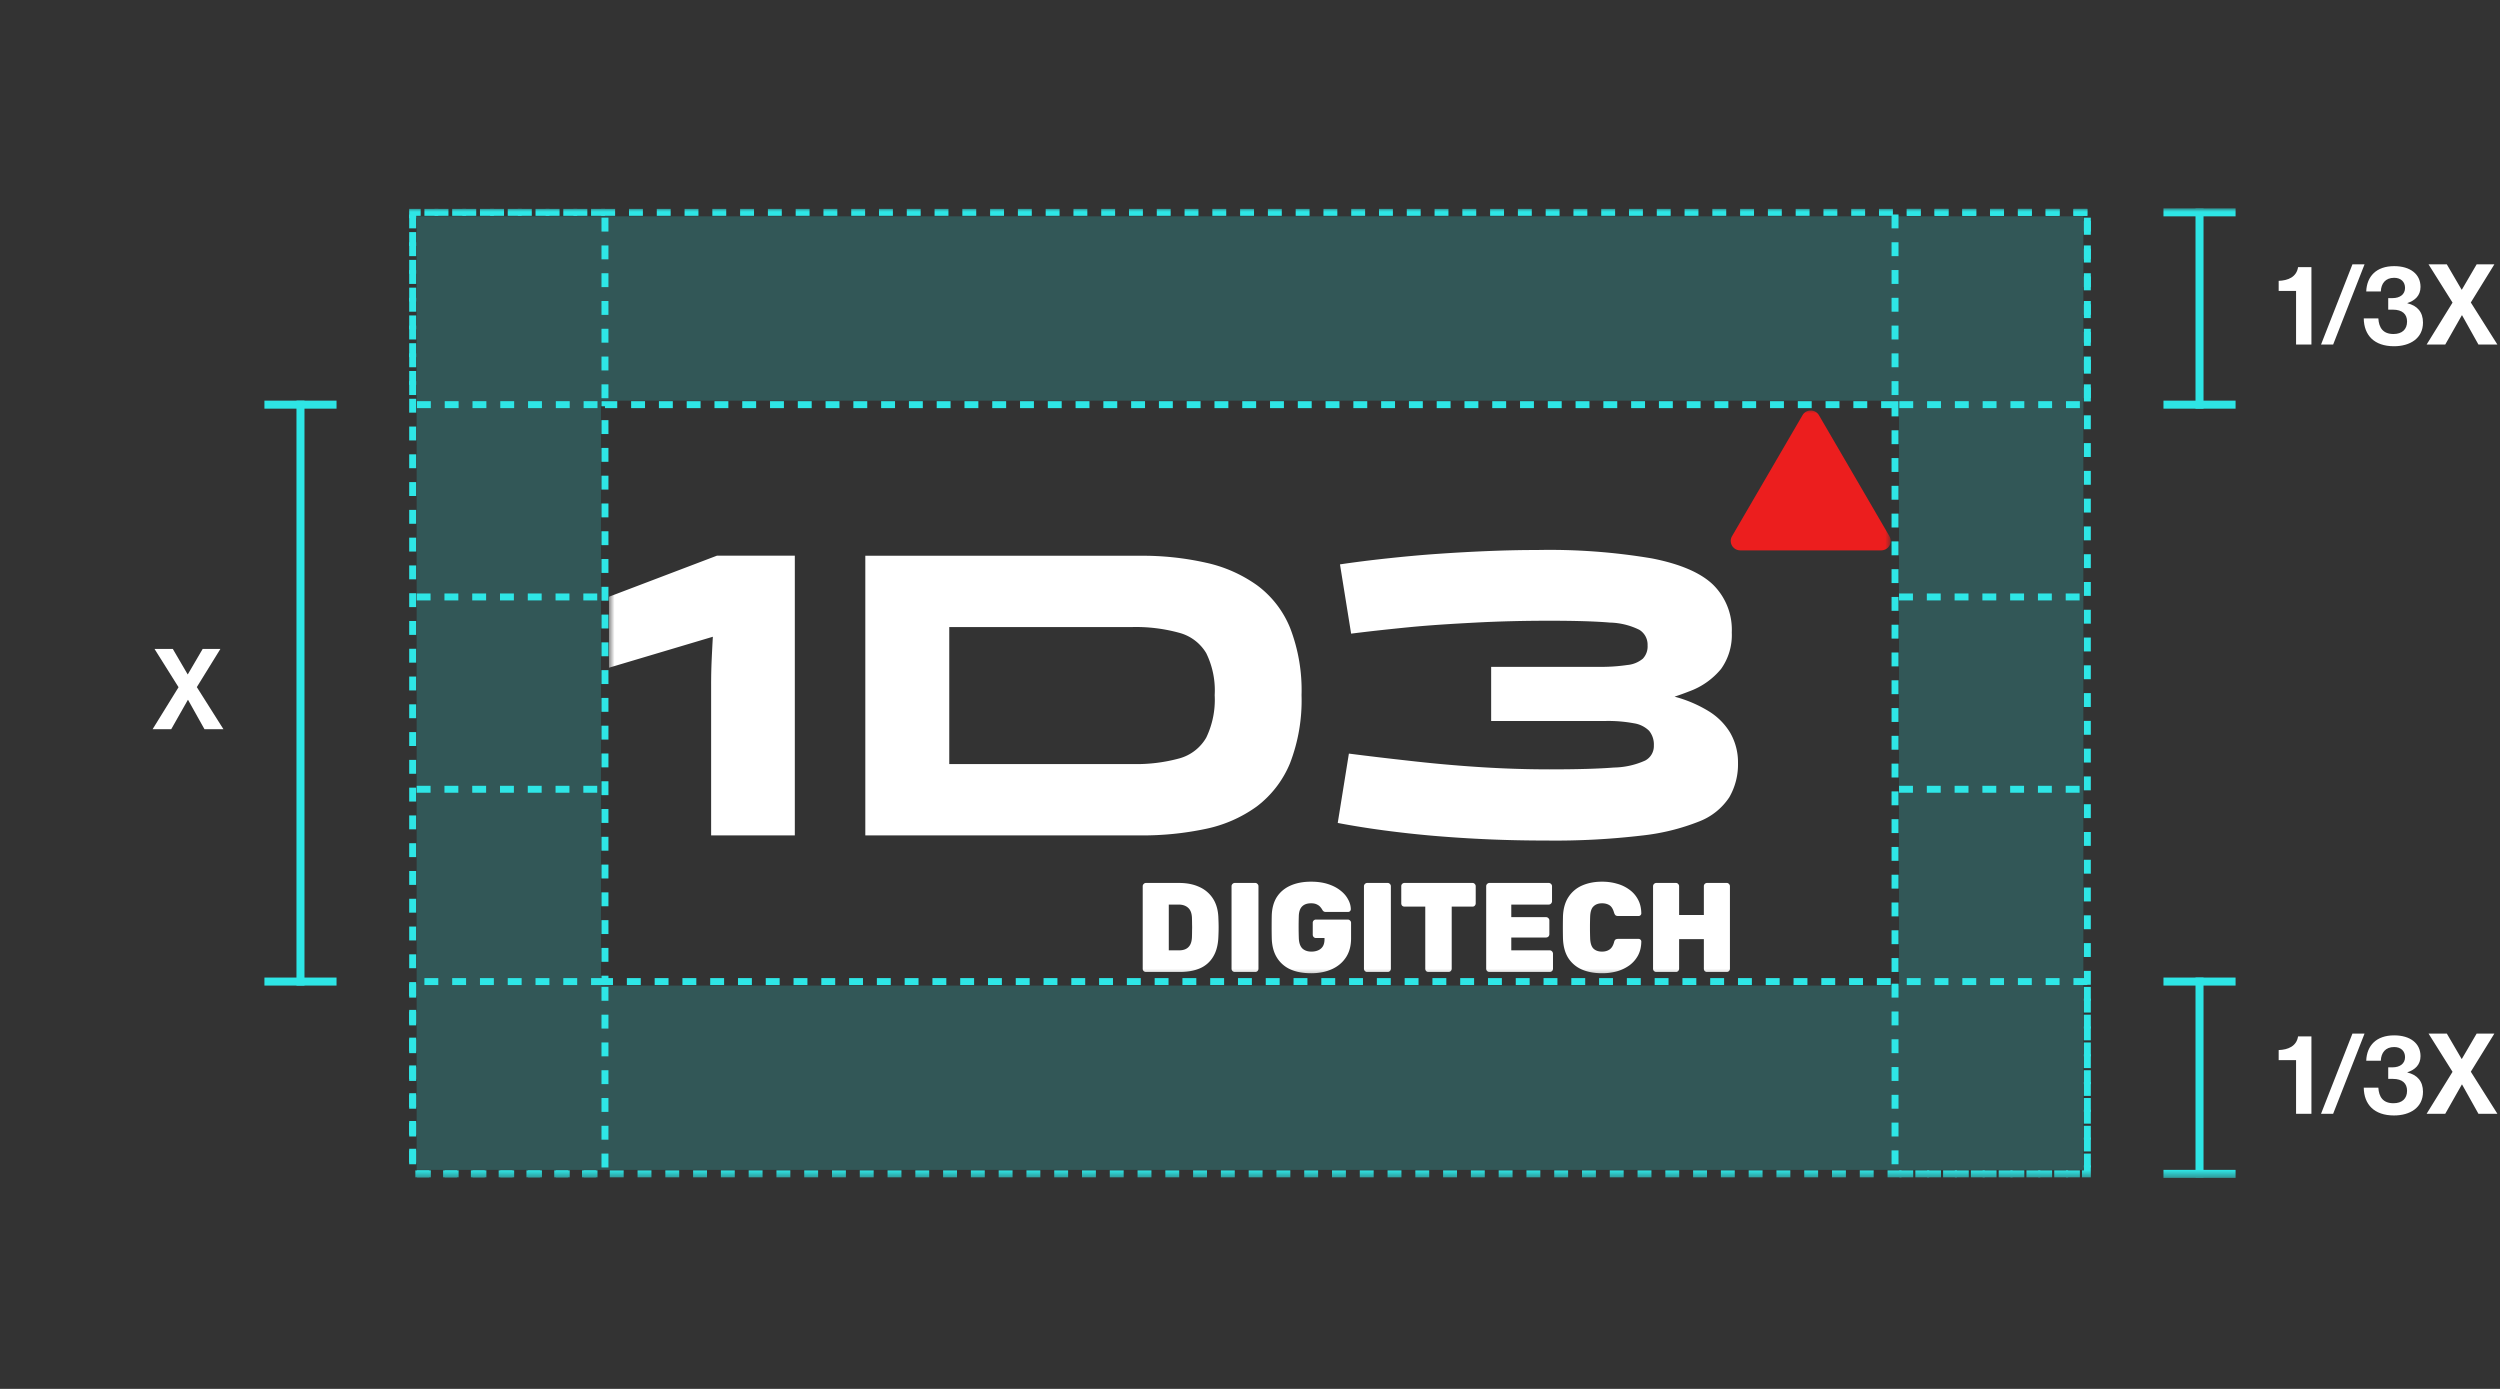 <svg xmlns="http://www.w3.org/2000/svg" width="360" height="200" fill="none" viewBox="0 0 360 200">
  <rect x="0" y="0" width="360" height="200" fill="#333333" stroke="none"/>
  <g clip-path="url(#a)">
    <mask id="b" width="360" height="140" x="0" y="30" maskUnits="userSpaceOnUse" style="mask-type:luminance">
      <path fill="#fff" d="M360 30H0v139.615h360V30Z"/>
    </mask>
    <g mask="url(#b)">
      <mask id="c" width="186" height="83" x="87" y="58" maskUnits="userSpaceOnUse" style="mask-type:luminance">
        <path fill="#fff" d="M272.308 58.846H87.692v81.797h184.616V58.846Z"/>
      </mask>
      <g mask="url(#c)">
        <path fill="#fff" fill-rule="evenodd" d="M124.605 120.299h39.534a43.978 43.978 0 0 0 9.477-.939 19.157 19.157 0 0 0 7.382-3.246 14.956 14.956 0 0 0 4.762-6.201 25.154 25.154 0 0 0 1.662-9.812c.1-3.29-.455-6.569-1.634-9.648a14.32 14.32 0 0 0-4.734-6.147 19.997 19.997 0 0 0-7.383-3.273 41.63 41.63 0 0 0-9.532-1.004h-39.534v40.27Zm12.088-10.277V90.297h26.281a23.45 23.45 0 0 1 6.848.83 6.453 6.453 0 0 1 3.876 2.928 12.18 12.18 0 0 1 1.217 6.045 12.562 12.562 0 0 1-1.217 6.119 6.445 6.445 0 0 1-3.84 2.982 23.47 23.47 0 0 1-6.847.821h-26.318Z" clip-rule="evenodd"/>
        <path fill="#fff" d="M87.692 85.93v10.22l14.959-4.458c-.056.975-.111 2.051-.166 3.22a80.54 80.54 0 0 0-.083 3.71v21.676h12.052V80.02h-11.222l-15.54 5.91Zm161.418 19.525a9.271 9.271 0 0 0-3.156-3.101 18.502 18.502 0 0 0-4.817-2.034 42.44 42.44 0 0 0 2.14-.775 10.614 10.614 0 0 0 4.559-3.22 8.412 8.412 0 0 0 1.541-5.252 9.104 9.104 0 0 0-2.675-6.857c-1.791-1.733-4.729-3-8.813-3.803a88.602 88.602 0 0 0-16.491-1.213c-2.221 0-4.557.049-7.004.147-2.437.099-4.891.236-7.384.41-2.491.172-4.89.4-7.271.656-2.38.255-4.614.538-6.782.857l1.606 9.976c2.417-.309 5.148-.61 8.184-.911 3.037-.301 6.294-.502 9.764-.684 3.469-.183 7.004-.265 10.575-.265 3.765 0 6.673.088 8.721.265 1.479.032 2.932.386 4.254 1.04a2.501 2.501 0 0 1 1.191 2.242 2.553 2.553 0 0 1-.683 1.916 4.05 4.05 0 0 1-2.233.911 25.746 25.746 0 0 1-4.107.266h-15.503v7.796h16.462a20.195 20.195 0 0 1 4.079.328 3.972 3.972 0 0 1 2.206 1.086c.482.602.725 1.358.683 2.124a2.36 2.36 0 0 1-1.255 2.161 11.393 11.393 0 0 1-4.494 1.004c-2.159.173-5.25.264-9.229.264-3.494 0-6.997-.119-10.51-.355a203.847 203.847 0 0 1-10.003-.913 495.592 495.592 0 0 1-8.425-1.003l-1.606 9.986c2.057.392 4.254.747 6.57 1.058 2.316.31 4.761.584 7.299.802a186.8 186.8 0 0 0 7.891.502c2.722.118 5.536.173 8.369.173 4.537.053 9.07-.185 13.575-.711a31.493 31.493 0 0 0 8.397-2.061 9.13 9.13 0 0 0 4.282-3.457 9.474 9.474 0 0 0 1.255-4.933 8.51 8.51 0 0 0-1.162-4.422Z"/>
        <path fill="#EC1E1E" d="M270.891 79.254h-20.302a1.382 1.382 0 0 1-1.181-.682 1.345 1.345 0 0 1 0-1.352l10.151-17.426c.242-.42.695-.68 1.185-.68.49 0 .942.26 1.186.68l10.151 17.426a1.35 1.35 0 0 1-.003 1.356 1.38 1.38 0 0 1-1.187.678Z"/>
        <path fill="#fff" d="M165.006 139.962a.456.456 0 0 1-.455-.477v-11.864c0-.135.048-.244.14-.33a.427.427 0 0 1 .315-.146h4.784c1.129 0 2.107.196 2.934.586a4.482 4.482 0 0 1 1.955 1.684c.477.745.733 1.661.768 2.747.023.525.036.988.036 1.391s-.013.861-.036 1.373c-.046 1.148-.296 2.094-.751 2.839a4.083 4.083 0 0 1-1.885 1.666c-.815.353-1.792.531-2.934.531h-4.871Zm3.3-3.113h1.484c.384 0 .711-.067.978-.202.267-.134.477-.341.628-.622.151-.293.233-.665.246-1.117a34.4 34.4 0 0 0 .016-.952c.011-.281.011-.562 0-.842 0-.281-.006-.592-.016-.934-.025-.672-.21-1.16-.56-1.464-.337-.306-.797-.458-1.379-.458h-1.397v6.591Zm9.49 3.113a.46.46 0 0 1-.315-.129.49.49 0 0 1-.139-.348v-11.864c0-.135.047-.244.139-.33a.43.43 0 0 1 .315-.146h2.968c.128 0 .233.049.315.146.094.086.14.195.14.33v11.864c0 .135-.046.25-.14.348a.42.42 0 0 1-.315.129h-2.968Zm10.995.183c-1.151 0-2.141-.183-2.967-.55a4.37 4.37 0 0 1-1.939-1.684c-.465-.745-.715-1.667-.751-2.764a71.071 71.071 0 0 1-.017-1.649c0-.598.005-1.16.017-1.685.036-1.061.286-1.952.751-2.672.478-.72 1.136-1.264 1.973-1.629.838-.367 1.815-.55 2.933-.55.897 0 1.694.11 2.392.329.699.221 1.293.519 1.782.898.501.378.879.805 1.134 1.281.269.465.408.946.42 1.447a.421.421 0 0 1-.122.293.352.352 0 0 1-.262.109h-3.214a.613.613 0 0 1-.279-.054.968.968 0 0 1-.191-.183 2.252 2.252 0 0 0-.281-.422 1.336 1.336 0 0 0-.505-.402c-.222-.123-.513-.184-.874-.184-.547 0-.971.147-1.274.44-.303.293-.466.757-.489 1.391a48.615 48.615 0 0 0 0 3.149c.023.696.192 1.203.507 1.52.325.306.762.458 1.309.458.36 0 .681-.061.96-.183.291-.122.518-.312.681-.568.163-.269.245-.611.245-1.025v-.183h-1.239a.445.445 0 0 1-.333-.147.498.498 0 0 1-.122-.33v-1.702a.456.456 0 0 1 .455-.476h4.591c.128 0 .239.048.332.146.093.086.14.195.14.33v2.234c0 1.074-.245 1.984-.734 2.728-.488.744-1.163 1.312-2.025 1.703-.862.39-1.863.586-3.004.586Zm8.072-.183a.453.453 0 0 1-.313-.129.483.483 0 0 1-.14-.348v-11.864c0-.135.046-.244.14-.33a.425.425 0 0 1 .313-.146h2.969c.128 0 .233.049.314.146.094.086.14.195.14.33v11.864c0 .135-.046.25-.14.348a.416.416 0 0 1-.314.129h-2.969Zm8.831 0a.477.477 0 0 1-.332-.129.523.523 0 0 1-.123-.348v-8.934h-3.002a.475.475 0 0 1-.332-.128.526.526 0 0 1-.123-.349v-2.453a.457.457 0 0 1 .455-.476h9.812c.128 0 .233.049.314.146.094.086.14.195.14.33v2.453a.486.486 0 0 1-.14.349.415.415 0 0 1-.314.128h-3.003v8.934c0 .135-.046.25-.14.348a.413.413 0 0 1-.314.129h-2.898Zm8.77 0a.46.46 0 0 1-.314-.129.486.486 0 0 1-.139-.348v-11.864c0-.135.046-.244.139-.33a.43.43 0 0 1 .314-.146h8.556c.128 0 .239.049.332.146a.428.428 0 0 1 .139.33v2.16a.466.466 0 0 1-.139.33.443.443 0 0 1-.332.147h-5.395v1.812h5.011c.128 0 .239.049.332.147.094.085.14.195.14.33v1.977c0 .135-.046.25-.14.348a.481.481 0 0 1-.332.128h-5.011v1.849h5.535a.44.44 0 0 1 .331.146c.094.098.14.214.14.349v2.141c0 .135-.046.25-.14.348a.475.475 0 0 1-.331.129h-8.696Zm16.229.183c-1.107 0-2.072-.178-2.898-.532a4.405 4.405 0 0 1-1.957-1.648c-.465-.732-.722-1.66-.768-2.781a73.66 73.66 0 0 1 0-3.26c.046-1.099.308-2.015.786-2.746a4.455 4.455 0 0 1 1.973-1.666c.838-.367 1.792-.55 2.864-.55.767 0 1.484.098 2.147.292a5.306 5.306 0 0 1 1.798.862c.525.378.937.854 1.24 1.428.303.56.46 1.22.471 1.977a.35.35 0 0 1-.122.274.343.343 0 0 1-.262.11h-2.95c-.175 0-.303-.036-.385-.11-.08-.073-.151-.201-.209-.385-.151-.525-.372-.878-.663-1.061-.292-.182-.646-.275-1.065-.275-.512 0-.92.147-1.223.44-.302.28-.465.781-.489 1.501a46.388 46.388 0 0 0 0 3.076c.024.72.187 1.227.489 1.52.303.281.711.421 1.223.421.419 0 .773-.098 1.065-.293.302-.195.524-.544.663-1.043.047-.196.111-.324.192-.384.093-.074.227-.111.402-.111h2.95c.105 0 .193.037.262.111a.347.347 0 0 1 .122.274c-.011.756-.168 1.422-.471 1.995a4.304 4.304 0 0 1-1.24 1.428 5.816 5.816 0 0 1-1.798.861 8.05 8.05 0 0 1-2.147.275Zm7.801-.183a.46.46 0 0 1-.454-.477v-11.864c0-.135.046-.244.139-.33a.43.43 0 0 1 .315-.146h2.846c.128 0 .233.049.313.146.094.086.14.195.14.33v4.138h3.563v-4.138a.456.456 0 0 1 .454-.476h2.845c.128 0 .234.049.315.146.093.086.14.195.14.33v11.864c0 .135-.047.25-.14.348a.418.418 0 0 1-.315.129h-2.845a.476.476 0 0 1-.332-.129.522.522 0 0 1-.122-.348v-4.247h-3.563v4.247c0 .135-.046.25-.14.348a.412.412 0 0 1-.313.129h-2.846Z"/>
      </g>
      <path fill="#2EE6E6" fill-rule="evenodd" d="M273.462 57.692H86.539v84.231h186.923v-84.23ZM60 31.154v137.308h240V31.154H60Z" clip-rule="evenodd" opacity=".2"/>
      <path stroke="#2EE6E6" stroke-dasharray="2 2" d="M272.884 58.27H87.115v83.076h185.769V58.269Z"/>
      <path stroke="#2EE6E6" stroke-dasharray="2 2" d="M300.577 30.577H59.423v138.461h241.154V30.577Z"/>
      <path stroke="#2EE6E6" stroke-dasharray="2 2" d="M87.115 30.577H59.423v27.692h27.692V30.577Zm213.462 0h-27.692v27.692h27.692V30.577ZM87.115 141.346H59.423v27.692h27.692v-27.692Zm213.462 0h-27.692v27.692h27.692v-27.692ZM60 85.961h26.538m186.924 0H300M60 113.654h26.538m186.924 0H300"/>
      <path fill="#fff" d="M330.633 49.615h2.213V38.47h-1.923c-.226 1.422-1.437 1.923-2.794 1.971v1.454h2.504v7.721Zm3.595 0h1.745l4.523-11.55h-1.745l-4.523 11.55Zm10.515.243c2.278 0 4.168-1.115 4.168-3.409 0-1.534-.84-2.439-2.246-2.778v-.032c1.099-.356 1.89-1.083 1.89-2.327 0-1.841-1.486-2.988-3.796-2.988-2.568 0-3.941 1.47-4.022 3.65h2.1c.048-1.146.662-1.97 1.922-1.97.969 0 1.567.581 1.567 1.454 0 .937-.743 1.47-1.793 1.47h-.63v1.664h.678c1.357 0 2.036.646 2.036 1.712 0 1.13-.727 1.793-1.955 1.793-1.518 0-2.1-.92-2.181-2.245h-2.1c.033 2.423 1.503 4.006 4.362 4.006Zm4.69-.243h2.682l2.391-4.216h.032l2.358 4.216h2.73l-3.828-6.057 3.392-5.493h-2.552l-2.132 3.651h-.033l-2.132-3.65h-2.633l3.457 5.508-3.732 6.041Zm-18.8 110.77h2.213v-11.147h-1.923c-.226 1.422-1.437 1.923-2.794 1.971v1.454h2.504v7.722Zm3.595 0h1.745l4.523-11.55h-1.745l-4.523 11.55Zm10.515.242c2.278 0 4.168-1.115 4.168-3.409 0-1.534-.84-2.439-2.246-2.778v-.032c1.099-.356 1.89-1.083 1.89-2.326 0-1.842-1.486-2.989-3.796-2.989-2.568 0-3.941 1.47-4.022 3.651h2.1c.048-1.147.662-1.971 1.922-1.971.969 0 1.567.582 1.567 1.454 0 .937-.743 1.47-1.793 1.47h-.63v1.664h.678c1.357 0 2.036.646 2.036 1.712 0 1.131-.727 1.793-1.955 1.793-1.518 0-2.1-.921-2.181-2.245h-2.1c.033 2.423 1.503 4.006 4.362 4.006Zm4.69-.242h2.682l2.391-4.217h.032l2.358 4.217h2.73l-3.828-6.058 3.392-5.492h-2.552l-2.132 3.65h-.033l-2.132-3.65h-2.633l3.457 5.508-3.732 6.042Z"/>
      <path fill="#2EE5E5" d="M321.923 57.692h-10.384v1.154h10.384v-1.154ZM48.462 140.769H38.077v1.154h10.385v-1.154Zm273.461 27.693h-10.384v1.153h10.384v-1.153Zm0-138.462h-10.384v1.154h10.384V30ZM48.462 57.692H38.077v1.154h10.385v-1.154Zm273.461 83.077h-10.384v1.154h10.384v-1.154Z"/>
      <path fill="#2EE5E5" d="M317.308 30h-1.154v28.846h1.154V30ZM43.846 57.692h-1.154v84.231h1.154v-84.23Zm273.462 83.077h-1.154v28.846h1.154v-28.846Z"/>
      <path fill="#fff" d="M21.978 105h2.682l2.39-4.216h.033L29.442 105h2.73l-3.829-6.058 3.392-5.492h-2.552L27.05 97.1h-.032l-2.132-3.65h-2.633l3.457 5.508L21.978 105Z"/>
    </g>
  </g>
  <defs>
    <clipPath id="a">
      <path fill="#fff" d="M0 0h360v200H0z"/>
    </clipPath>
  </defs>
</svg>
